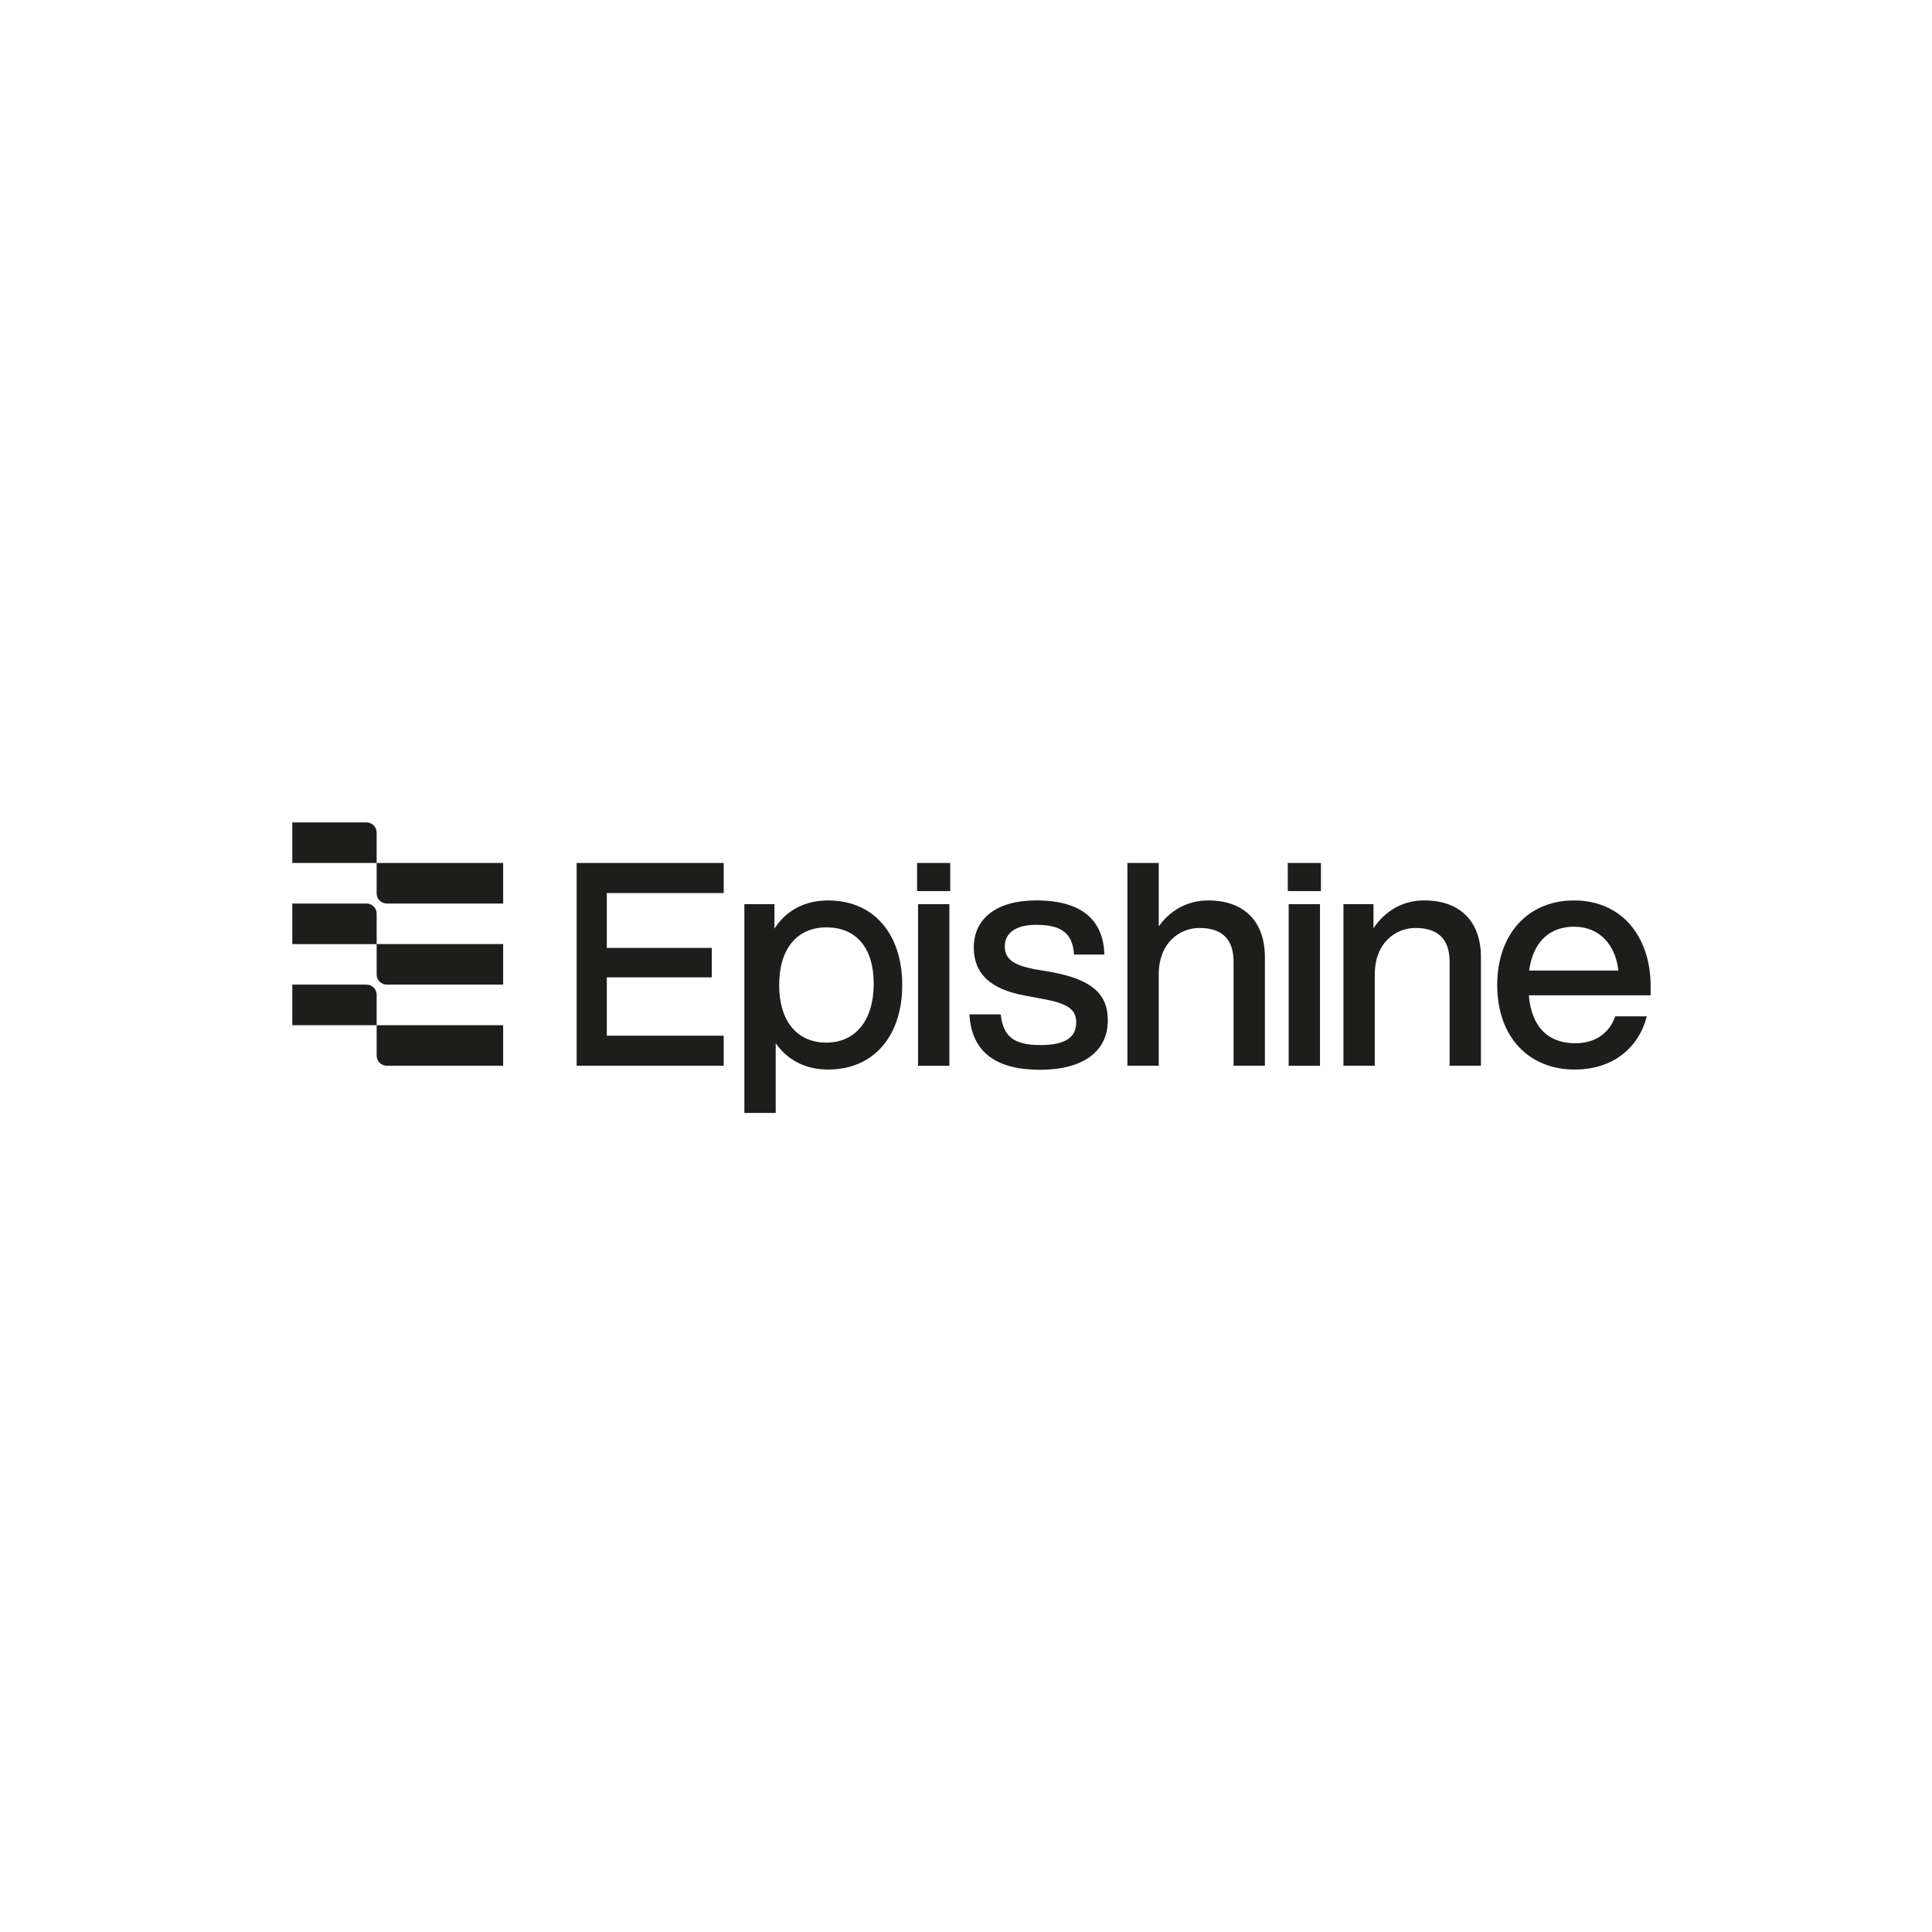 <?xml version="1.0" encoding="utf-8"?>
<!-- Generator: Adobe Illustrator 27.9.6, SVG Export Plug-In . SVG Version: 9.03 Build 54986)  -->
<svg version="1.1" id="Layer_1" xmlns="http://www.w3.org/2000/svg" xmlns:xlink="http://www.w3.org/1999/xlink" x="0px" y="0px"
	 viewBox="0 0 412 412" style="enable-background:new 0 0 412 412;" xml:space="preserve">
<style type="text/css">
	.st0{fill:#1D1D1B;}
</style>
<g>
	<path class="st0" d="M80.32,184.03h26.98v8.65l-24.82,0c-1.19,0-2.16-0.97-2.16-2.16V184.03z M62.33,184.03h17.99v-6.49
		c0-1.19-0.97-2.16-2.16-2.16H62.33V184.03z M80.32,207.81c0,1.19,0.97,2.16,2.16,2.16h24.82v-8.65H80.32V207.81z M80.32,225.11
		c0,1.19,0.97,2.16,2.16,2.16h24.82v-8.65H80.32V225.11z M62.33,218.62h17.99v-6.49c0-1.19-0.97-2.16-2.16-2.16H62.33V218.62z
		 M62.33,201.33h17.99v-6.49c0-1.19-0.97-2.16-2.16-2.16H62.33V201.33z"/>
	<path class="st0" d="M129.4,190.44v11.7l22.39,0v6.28l-22.39,0l0,12.44l24.93,0v6.41l-31.36,0l0-43.24l31.36,0v6.41L129.4,190.44z
		 M192.4,210.05c0,11.02-6.21,18.03-15.76,18.03c-4.94,0-8.75-2.07-11.22-5.61v14.86l-6.68,0l0-44.51h6.41v5.21
		c2.47-3.81,6.34-6.01,11.48-6.01C186.19,192.02,192.4,199.03,192.4,210.05z M186.32,209.78c0-7.88-3.94-12.02-10.08-12.02
		c-6.14,0-10.08,4.41-10.08,12.29c0,7.88,3.94,12.29,10.08,12.29C182.38,222.33,186.32,217.66,186.32,209.78z M195.77,192.82l6.68,0
		l0,34.46l-6.68,0L195.77,192.82z M206.73,216.32l6.68,0c0.53,4.81,2.87,6.54,8.48,6.54c5.41,0,7.61-1.74,7.61-4.81
		c0-2.74-1.67-4.07-7.35-5.07l-3.54-0.67c-7.41-1.33-10.95-4.67-10.95-10.28c0-6.08,4.81-10.02,13.29-10.02
		c9.82,0,14.36,4.27,14.56,11.55h-6.48c-0.27-4.94-3.21-6.34-8.08-6.34c-4.34,0-6.68,1.74-6.68,4.61c0,2.94,2.34,4.07,6.41,4.87
		l3.61,0.6c8.41,1.6,11.95,4.54,11.95,10.28c0,6.74-5.41,10.55-14.42,10.55C212.61,228.14,207.2,224.54,206.73,216.32z
		 M269.74,204.17v23.1h-6.68V205.1c0-4.94-2.6-7.21-7.28-7.21c-4.07,0-8.68,3-8.68,9.95v19.43h-6.68l0-43.24h6.68v13.53
		c2.27-3.21,5.88-5.54,10.55-5.54C265.13,192.02,269.74,196.29,269.74,204.17z M274.81,192.82l6.68,0v34.46l-6.68,0L274.81,192.82z
		 M315.81,204.17v23.1l-6.68,0l0-22.17c0-4.94-2.6-7.21-7.28-7.21c-4.07,0-8.68,3-8.68,9.95l0,19.43l-6.68,0l0-34.46l6.41,0v5.14
		c2.27-3.41,5.94-5.94,10.82-5.94C311.2,192.02,315.81,196.29,315.81,204.17z M352,212.25l-25.98,0c0.6,7.01,4.34,10.22,9.88,10.22
		c4.47,0,7.34-2.27,8.55-5.74l6.74,0c-1.74,6.68-7.14,11.35-15.42,11.35c-9.75,0-16.49-6.94-16.49-18.03
		c0-10.82,6.54-18.03,16.36-18.03c10.42,0,16.36,7.95,16.36,18.3V212.25z M326.09,206.97l19.03,0c-0.6-5.34-3.87-9.35-9.48-9.35
		C330.63,197.63,326.96,200.63,326.09,206.97z M202.64,184.03h-7.07l0,5.99l7.07,0L202.64,184.03z M281.69,184.03l-7.07,0l0,5.99
		l7.07,0L281.69,184.03z"/>
</g>
</svg>
